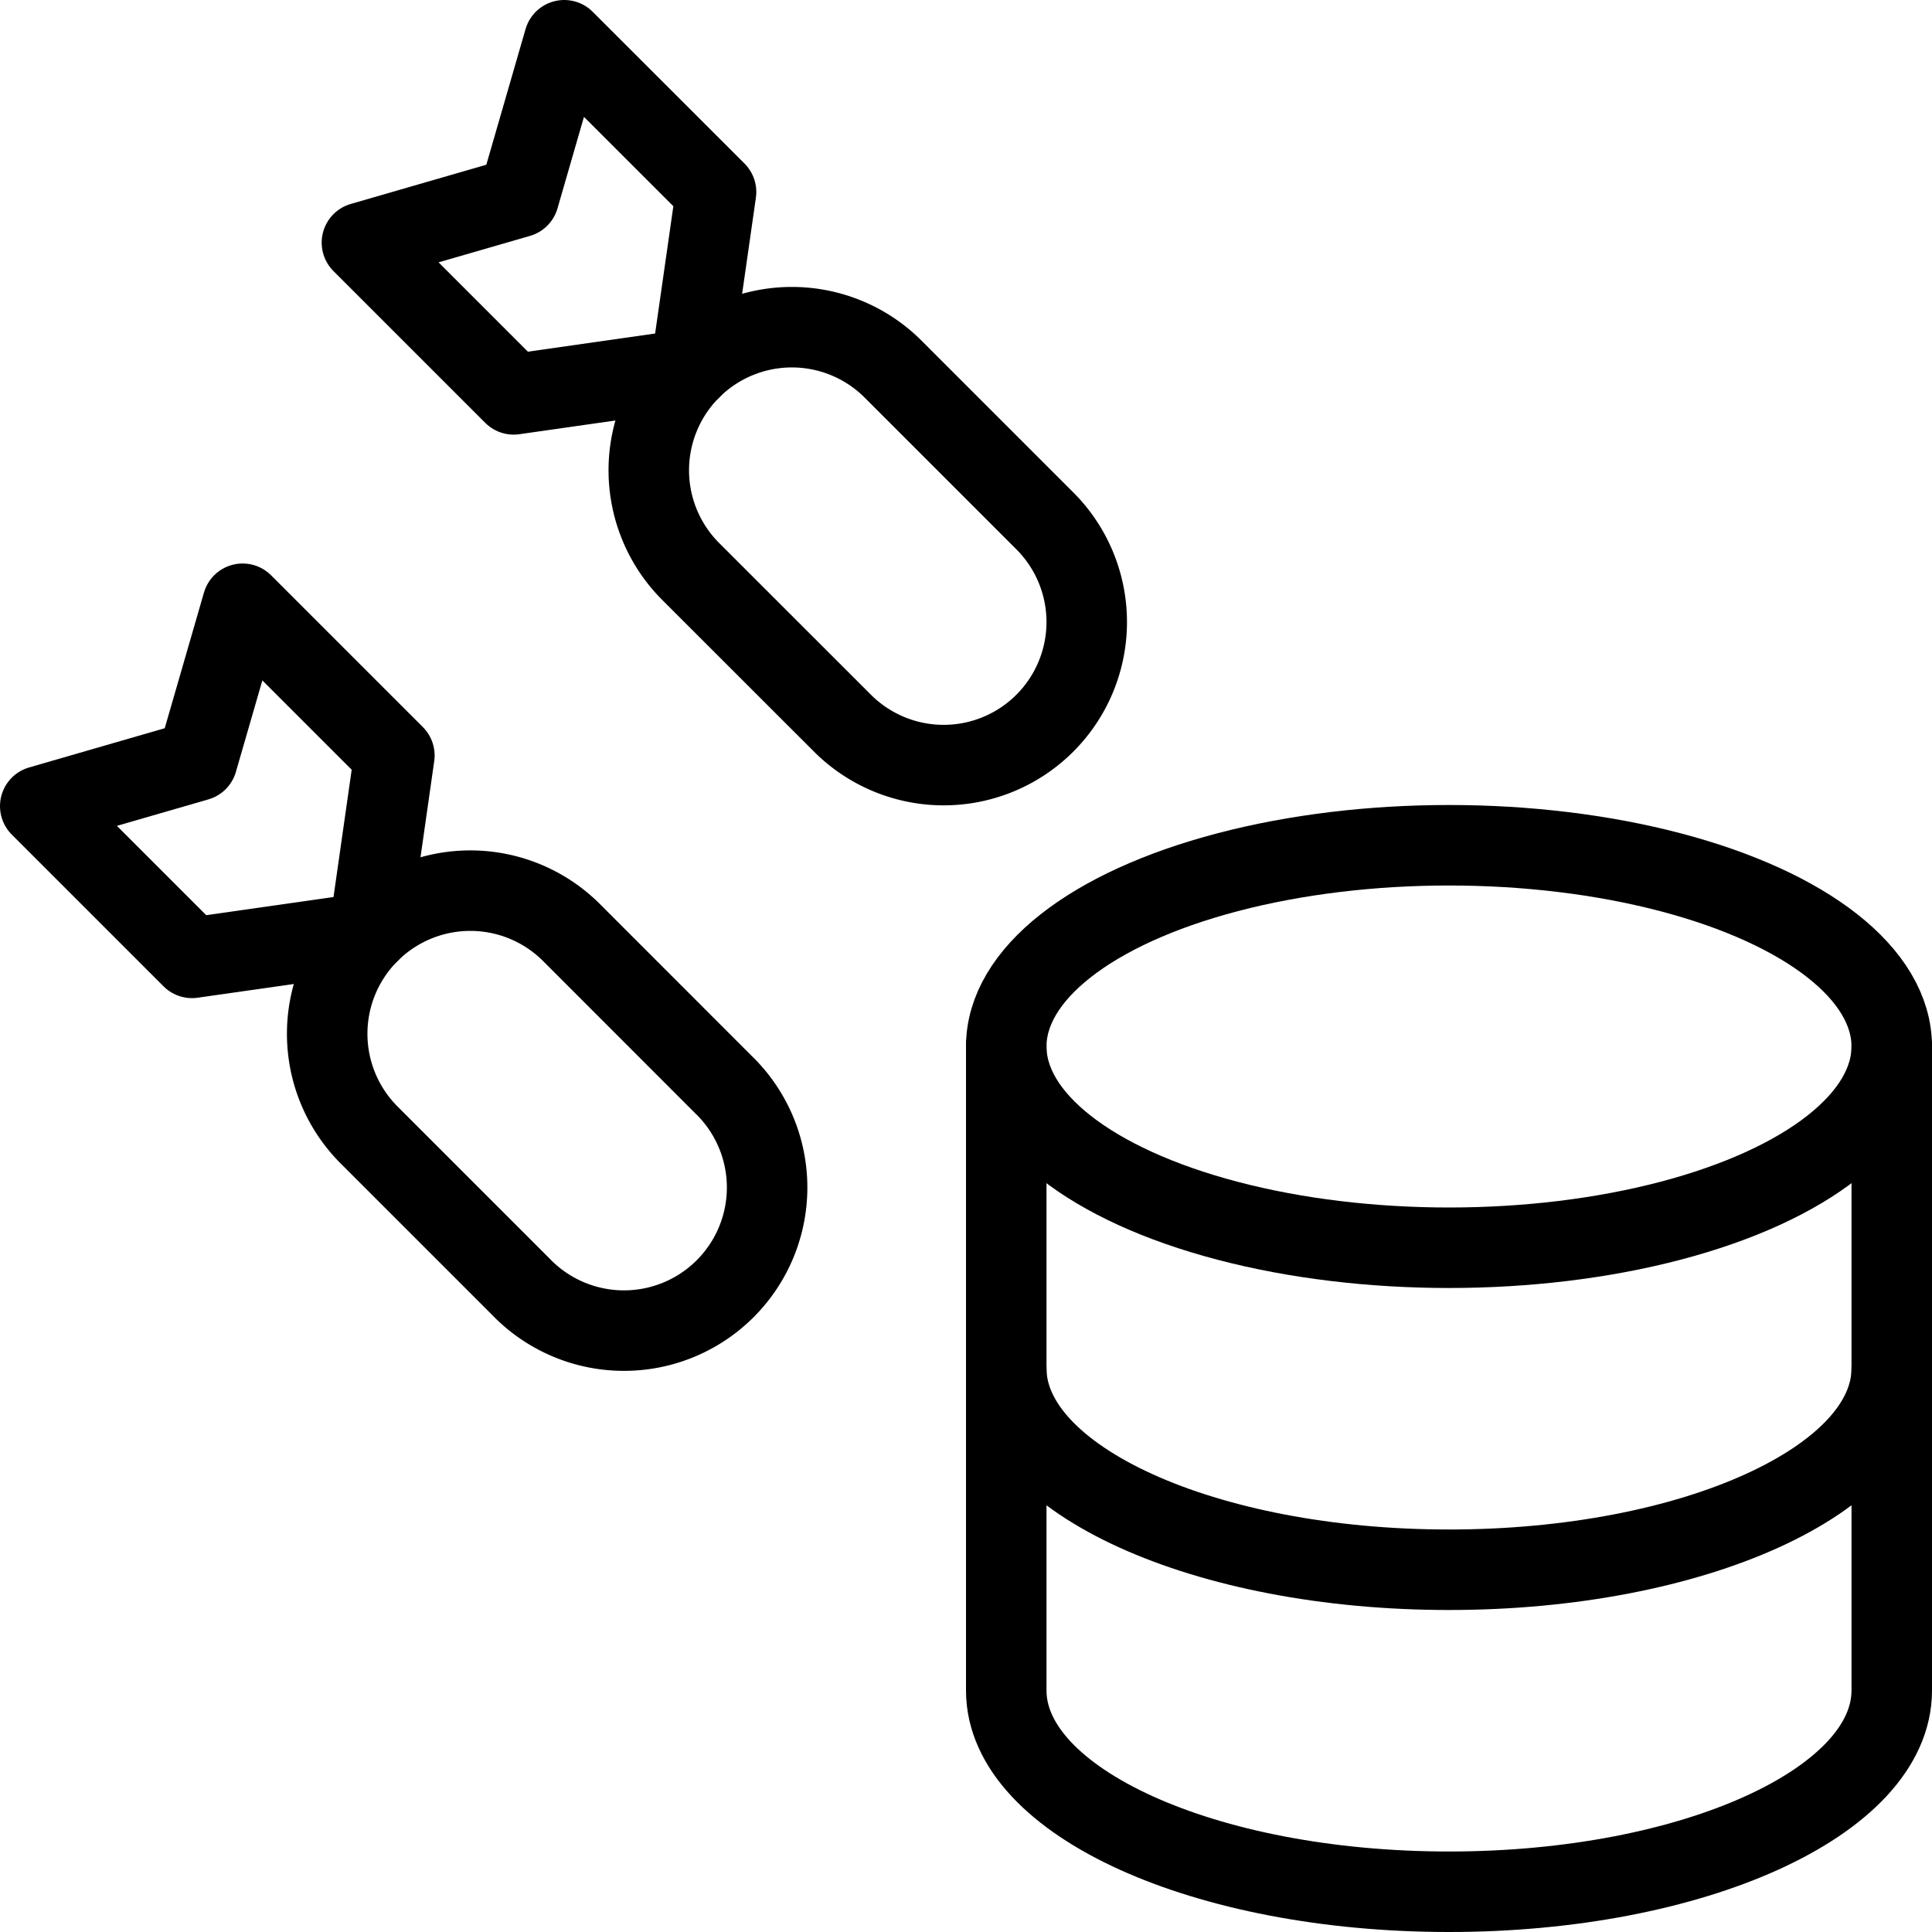 <svg xmlns="http://www.w3.org/2000/svg" viewBox="0 0 24 24"><g transform="matrix(1,0,0,1,0,0)"><defs><style>.a{fill:none;stroke:#000000;stroke-linecap:round;stroke-linejoin:round;}</style></defs><ellipse class="a" cx="18" cy="13" rx="5.5" ry="2.5"></ellipse><path class="a" d="M23.5,17c0,1.382-2.463,2.5-5.5,2.5s-5.5-1.118-5.5-2.5"></path><path class="a" d="M12.5,13v8c0,1.382,2.463,2.5,5.5,2.5s5.5-1.118,5.5-2.5V13"></path><path class="a" d="M8.58,4.585a1.778,1.778,0,0,0,0,2.514l1.886,1.885A1.777,1.777,0,1,0,12.979,6.47L11.094,4.585A1.778,1.778,0,0,0,8.58,4.585Z"></path><polygon class="a" points="8.58 4.585 6.381 4.899 4.496 3.014 6.445 2.45 7.009 0.5 8.895 2.385 8.58 4.585"></polygon><path class="a" d="M4.585,11.585a1.778,1.778,0,0,0,0,2.514L6.47,15.984A1.778,1.778,0,1,0,8.984,13.47L7.1,11.585A1.778,1.778,0,0,0,4.585,11.585Z"></path><polygon class="a" points="4.585 11.585 2.385 11.899 0.5 10.014 2.45 9.45 3.014 7.5 4.899 9.385 4.585 11.585"></polygon></g></svg>
